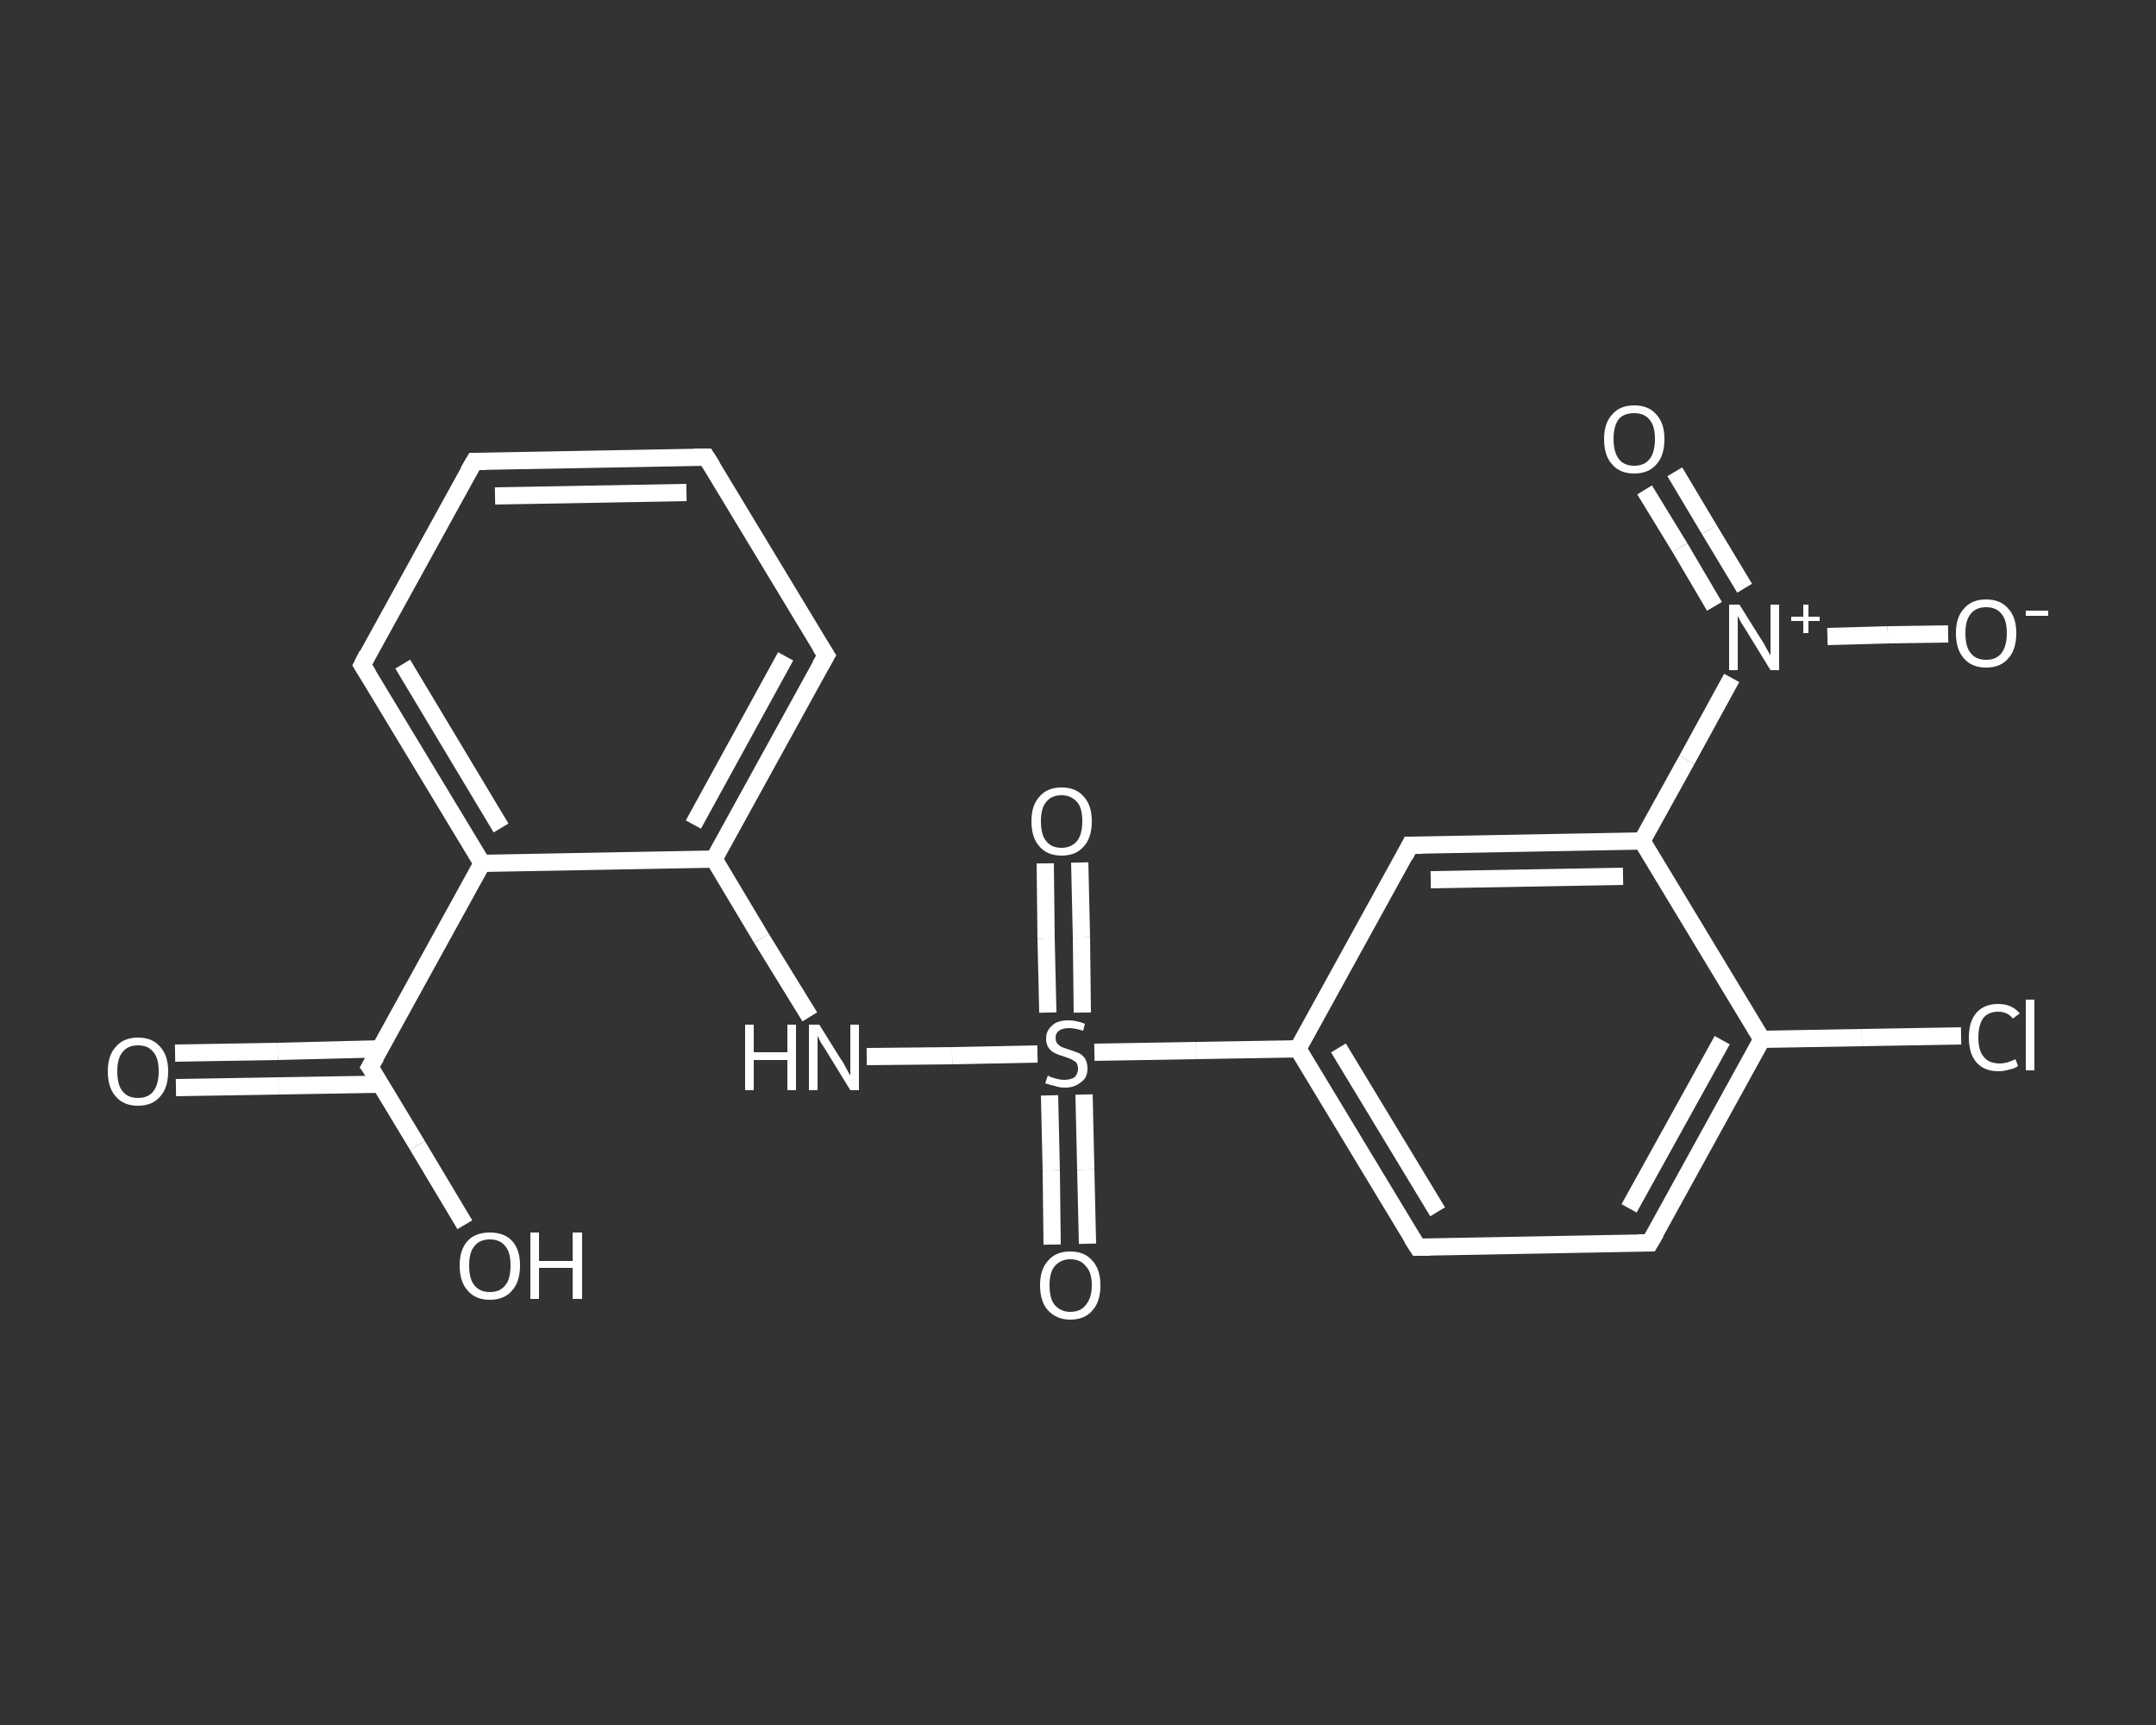 <?xml version='1.0' encoding='iso-8859-1'?>
<svg version='1.1' baseProfile='full'
              xmlns='http://www.w3.org/2000/svg'
                      xmlns:rdkit='http://www.rdkit.org/xml'
                      xmlns:xlink='http://www.w3.org/1999/xlink'
                  xml:space='preserve'
width='250px' height='200px' viewBox='0 0 250 200'>
<rect x="0" y="0" width="250" height="200" fill="#333333" stroke="none"/>
<!-- END OF HEADER -->
<rect style='opacity:1.0;fill:transparent;stroke:none' width='250.0' height='200.0' x='0.0' y='0.0'> </rect>
<path class='bond-0 atom-0 atom-1' d='M 20.3,122.1 L 32.2,121.9' style='fill:none;fill-rule:evenodd;stroke:#FFFFFF;stroke-width:2.0px;stroke-linecap:butt;stroke-linejoin:miter;stroke-opacity:1' />
<path class='bond-0 atom-0 atom-1' d='M 32.2,121.9 L 44.0,121.6' style='fill:none;fill-rule:evenodd;stroke:#FFFFFF;stroke-width:2.0px;stroke-linecap:butt;stroke-linejoin:miter;stroke-opacity:1' />
<path class='bond-0 atom-0 atom-1' d='M 20.4,126.1 L 32.3,125.9' style='fill:none;fill-rule:evenodd;stroke:#FFFFFF;stroke-width:2.0px;stroke-linecap:butt;stroke-linejoin:miter;stroke-opacity:1' />
<path class='bond-0 atom-0 atom-1' d='M 32.3,125.9 L 44.1,125.7' style='fill:none;fill-rule:evenodd;stroke:#FFFFFF;stroke-width:2.0px;stroke-linecap:butt;stroke-linejoin:miter;stroke-opacity:1' />
<path class='bond-1 atom-1 atom-2' d='M 42.9,123.7 L 48.4,132.8' style='fill:none;fill-rule:evenodd;stroke:#FFFFFF;stroke-width:2.0px;stroke-linecap:butt;stroke-linejoin:miter;stroke-opacity:1' />
<path class='bond-1 atom-1 atom-2' d='M 48.4,132.8 L 53.9,142.0' style='fill:none;fill-rule:evenodd;stroke:#FFFFFF;stroke-width:2.0px;stroke-linecap:butt;stroke-linejoin:miter;stroke-opacity:1' />
<path class='bond-2 atom-1 atom-3' d='M 42.9,123.7 L 55.9,100.1' style='fill:none;fill-rule:evenodd;stroke:#FFFFFF;stroke-width:2.0px;stroke-linecap:butt;stroke-linejoin:miter;stroke-opacity:1' />
<path class='bond-3 atom-3 atom-4' d='M 55.9,100.1 L 42.0,77.1' style='fill:none;fill-rule:evenodd;stroke:#FFFFFF;stroke-width:2.0px;stroke-linecap:butt;stroke-linejoin:miter;stroke-opacity:1' />
<path class='bond-3 atom-3 atom-4' d='M 58.1,96.0 L 46.7,77.0' style='fill:none;fill-rule:evenodd;stroke:#FFFFFF;stroke-width:2.0px;stroke-linecap:butt;stroke-linejoin:miter;stroke-opacity:1' />
<path class='bond-4 atom-4 atom-5' d='M 42.0,77.1 L 55.0,53.5' style='fill:none;fill-rule:evenodd;stroke:#FFFFFF;stroke-width:2.0px;stroke-linecap:butt;stroke-linejoin:miter;stroke-opacity:1' />
<path class='bond-5 atom-5 atom-6' d='M 55.0,53.5 L 81.9,53.0' style='fill:none;fill-rule:evenodd;stroke:#FFFFFF;stroke-width:2.0px;stroke-linecap:butt;stroke-linejoin:miter;stroke-opacity:1' />
<path class='bond-5 atom-5 atom-6' d='M 57.4,57.5 L 79.6,57.1' style='fill:none;fill-rule:evenodd;stroke:#FFFFFF;stroke-width:2.0px;stroke-linecap:butt;stroke-linejoin:miter;stroke-opacity:1' />
<path class='bond-6 atom-6 atom-7' d='M 81.9,53.0 L 95.8,76.0' style='fill:none;fill-rule:evenodd;stroke:#FFFFFF;stroke-width:2.0px;stroke-linecap:butt;stroke-linejoin:miter;stroke-opacity:1' />
<path class='bond-7 atom-7 atom-8' d='M 95.8,76.0 L 82.8,99.6' style='fill:none;fill-rule:evenodd;stroke:#FFFFFF;stroke-width:2.0px;stroke-linecap:butt;stroke-linejoin:miter;stroke-opacity:1' />
<path class='bond-7 atom-7 atom-8' d='M 91.1,76.1 L 80.4,95.6' style='fill:none;fill-rule:evenodd;stroke:#FFFFFF;stroke-width:2.0px;stroke-linecap:butt;stroke-linejoin:miter;stroke-opacity:1' />
<path class='bond-8 atom-8 atom-9' d='M 82.8,99.6 L 88.3,108.8' style='fill:none;fill-rule:evenodd;stroke:#FFFFFF;stroke-width:2.0px;stroke-linecap:butt;stroke-linejoin:miter;stroke-opacity:1' />
<path class='bond-8 atom-8 atom-9' d='M 88.3,108.8 L 93.9,117.9' style='fill:none;fill-rule:evenodd;stroke:#FFFFFF;stroke-width:2.0px;stroke-linecap:butt;stroke-linejoin:miter;stroke-opacity:1' />
<path class='bond-9 atom-9 atom-10' d='M 100.5,122.5 L 110.4,122.4' style='fill:none;fill-rule:evenodd;stroke:#FFFFFF;stroke-width:2.0px;stroke-linecap:butt;stroke-linejoin:miter;stroke-opacity:1' />
<path class='bond-9 atom-9 atom-10' d='M 110.4,122.4 L 120.3,122.2' style='fill:none;fill-rule:evenodd;stroke:#FFFFFF;stroke-width:2.0px;stroke-linecap:butt;stroke-linejoin:miter;stroke-opacity:1' />
<path class='bond-10 atom-10 atom-11' d='M 125.5,117.4 L 125.4,108.7' style='fill:none;fill-rule:evenodd;stroke:#FFFFFF;stroke-width:2.0px;stroke-linecap:butt;stroke-linejoin:miter;stroke-opacity:1' />
<path class='bond-10 atom-10 atom-11' d='M 125.4,108.7 L 125.2,100.0' style='fill:none;fill-rule:evenodd;stroke:#FFFFFF;stroke-width:2.0px;stroke-linecap:butt;stroke-linejoin:miter;stroke-opacity:1' />
<path class='bond-10 atom-10 atom-11' d='M 121.5,117.4 L 121.3,108.8' style='fill:none;fill-rule:evenodd;stroke:#FFFFFF;stroke-width:2.0px;stroke-linecap:butt;stroke-linejoin:miter;stroke-opacity:1' />
<path class='bond-10 atom-10 atom-11' d='M 121.3,108.8 L 121.2,100.1' style='fill:none;fill-rule:evenodd;stroke:#FFFFFF;stroke-width:2.0px;stroke-linecap:butt;stroke-linejoin:miter;stroke-opacity:1' />
<path class='bond-11 atom-10 atom-12' d='M 121.7,127.0 L 121.9,135.7' style='fill:none;fill-rule:evenodd;stroke:#FFFFFF;stroke-width:2.0px;stroke-linecap:butt;stroke-linejoin:miter;stroke-opacity:1' />
<path class='bond-11 atom-10 atom-12' d='M 121.9,135.7 L 122.0,144.3' style='fill:none;fill-rule:evenodd;stroke:#FFFFFF;stroke-width:2.0px;stroke-linecap:butt;stroke-linejoin:miter;stroke-opacity:1' />
<path class='bond-11 atom-10 atom-12' d='M 125.7,126.9 L 125.9,135.6' style='fill:none;fill-rule:evenodd;stroke:#FFFFFF;stroke-width:2.0px;stroke-linecap:butt;stroke-linejoin:miter;stroke-opacity:1' />
<path class='bond-11 atom-10 atom-12' d='M 125.9,135.6 L 126.1,144.2' style='fill:none;fill-rule:evenodd;stroke:#FFFFFF;stroke-width:2.0px;stroke-linecap:butt;stroke-linejoin:miter;stroke-opacity:1' />
<path class='bond-12 atom-10 atom-13' d='M 126.9,122.0 L 138.7,121.8' style='fill:none;fill-rule:evenodd;stroke:#FFFFFF;stroke-width:2.0px;stroke-linecap:butt;stroke-linejoin:miter;stroke-opacity:1' />
<path class='bond-12 atom-10 atom-13' d='M 138.7,121.8 L 150.5,121.6' style='fill:none;fill-rule:evenodd;stroke:#FFFFFF;stroke-width:2.0px;stroke-linecap:butt;stroke-linejoin:miter;stroke-opacity:1' />
<path class='bond-13 atom-13 atom-14' d='M 150.5,121.6 L 164.4,144.6' style='fill:none;fill-rule:evenodd;stroke:#FFFFFF;stroke-width:2.0px;stroke-linecap:butt;stroke-linejoin:miter;stroke-opacity:1' />
<path class='bond-13 atom-13 atom-14' d='M 155.2,121.5 L 166.7,140.5' style='fill:none;fill-rule:evenodd;stroke:#FFFFFF;stroke-width:2.0px;stroke-linecap:butt;stroke-linejoin:miter;stroke-opacity:1' />
<path class='bond-14 atom-14 atom-15' d='M 164.4,144.6 L 191.3,144.1' style='fill:none;fill-rule:evenodd;stroke:#FFFFFF;stroke-width:2.0px;stroke-linecap:butt;stroke-linejoin:miter;stroke-opacity:1' />
<path class='bond-15 atom-15 atom-16' d='M 191.3,144.1 L 204.3,120.5' style='fill:none;fill-rule:evenodd;stroke:#FFFFFF;stroke-width:2.0px;stroke-linecap:butt;stroke-linejoin:miter;stroke-opacity:1' />
<path class='bond-15 atom-15 atom-16' d='M 188.9,140.1 L 199.7,120.6' style='fill:none;fill-rule:evenodd;stroke:#FFFFFF;stroke-width:2.0px;stroke-linecap:butt;stroke-linejoin:miter;stroke-opacity:1' />
<path class='bond-16 atom-16 atom-17' d='M 204.3,120.5 L 215.9,120.3' style='fill:none;fill-rule:evenodd;stroke:#FFFFFF;stroke-width:2.0px;stroke-linecap:butt;stroke-linejoin:miter;stroke-opacity:1' />
<path class='bond-16 atom-16 atom-17' d='M 215.9,120.3 L 227.4,120.1' style='fill:none;fill-rule:evenodd;stroke:#FFFFFF;stroke-width:2.0px;stroke-linecap:butt;stroke-linejoin:miter;stroke-opacity:1' />
<path class='bond-17 atom-16 atom-18' d='M 204.3,120.5 L 190.4,97.5' style='fill:none;fill-rule:evenodd;stroke:#FFFFFF;stroke-width:2.0px;stroke-linecap:butt;stroke-linejoin:miter;stroke-opacity:1' />
<path class='bond-18 atom-18 atom-19' d='M 190.4,97.5 L 195.6,88.1' style='fill:none;fill-rule:evenodd;stroke:#FFFFFF;stroke-width:2.0px;stroke-linecap:butt;stroke-linejoin:miter;stroke-opacity:1' />
<path class='bond-18 atom-18 atom-19' d='M 195.6,88.1 L 200.8,78.6' style='fill:none;fill-rule:evenodd;stroke:#FFFFFF;stroke-width:2.0px;stroke-linecap:butt;stroke-linejoin:miter;stroke-opacity:1' />
<path class='bond-19 atom-19 atom-20' d='M 202.3,68.2 L 198.2,61.4' style='fill:none;fill-rule:evenodd;stroke:#FFFFFF;stroke-width:2.0px;stroke-linecap:butt;stroke-linejoin:miter;stroke-opacity:1' />
<path class='bond-19 atom-19 atom-20' d='M 198.2,61.4 L 194.2,54.7' style='fill:none;fill-rule:evenodd;stroke:#FFFFFF;stroke-width:2.0px;stroke-linecap:butt;stroke-linejoin:miter;stroke-opacity:1' />
<path class='bond-19 atom-19 atom-20' d='M 198.8,70.3 L 194.8,63.5' style='fill:none;fill-rule:evenodd;stroke:#FFFFFF;stroke-width:2.0px;stroke-linecap:butt;stroke-linejoin:miter;stroke-opacity:1' />
<path class='bond-19 atom-19 atom-20' d='M 194.8,63.5 L 190.7,56.8' style='fill:none;fill-rule:evenodd;stroke:#FFFFFF;stroke-width:2.0px;stroke-linecap:butt;stroke-linejoin:miter;stroke-opacity:1' />
<path class='bond-20 atom-19 atom-21' d='M 211.9,73.8 L 218.9,73.6' style='fill:none;fill-rule:evenodd;stroke:#FFFFFF;stroke-width:2.0px;stroke-linecap:butt;stroke-linejoin:miter;stroke-opacity:1' />
<path class='bond-20 atom-19 atom-21' d='M 218.9,73.6 L 225.9,73.5' style='fill:none;fill-rule:evenodd;stroke:#FFFFFF;stroke-width:2.0px;stroke-linecap:butt;stroke-linejoin:miter;stroke-opacity:1' />
<path class='bond-21 atom-18 atom-22' d='M 190.4,97.5 L 163.5,98.0' style='fill:none;fill-rule:evenodd;stroke:#FFFFFF;stroke-width:2.0px;stroke-linecap:butt;stroke-linejoin:miter;stroke-opacity:1' />
<path class='bond-21 atom-18 atom-22' d='M 188.2,101.6 L 165.9,102.0' style='fill:none;fill-rule:evenodd;stroke:#FFFFFF;stroke-width:2.0px;stroke-linecap:butt;stroke-linejoin:miter;stroke-opacity:1' />
<path class='bond-22 atom-8 atom-3' d='M 82.8,99.6 L 55.9,100.1' style='fill:none;fill-rule:evenodd;stroke:#FFFFFF;stroke-width:2.0px;stroke-linecap:butt;stroke-linejoin:miter;stroke-opacity:1' />
<path class='bond-23 atom-22 atom-13' d='M 163.5,98.0 L 150.5,121.6' style='fill:none;fill-rule:evenodd;stroke:#FFFFFF;stroke-width:2.0px;stroke-linecap:butt;stroke-linejoin:miter;stroke-opacity:1' />
<path d='M 43.2,124.1 L 42.9,123.7 L 43.6,122.5' style='fill:none;stroke:#FFFFFF;stroke-width:2.0px;stroke-linecap:butt;stroke-linejoin:miter;stroke-opacity:1;' />
<path d='M 42.7,78.2 L 42.0,77.1 L 42.6,75.9' style='fill:none;stroke:#FFFFFF;stroke-width:2.0px;stroke-linecap:butt;stroke-linejoin:miter;stroke-opacity:1;' />
<path d='M 54.3,54.7 L 55.0,53.5 L 56.3,53.5' style='fill:none;stroke:#FFFFFF;stroke-width:2.0px;stroke-linecap:butt;stroke-linejoin:miter;stroke-opacity:1;' />
<path d='M 80.5,53.0 L 81.9,53.0 L 82.6,54.1' style='fill:none;stroke:#FFFFFF;stroke-width:2.0px;stroke-linecap:butt;stroke-linejoin:miter;stroke-opacity:1;' />
<path d='M 95.1,74.9 L 95.8,76.0 L 95.1,77.2' style='fill:none;stroke:#FFFFFF;stroke-width:2.0px;stroke-linecap:butt;stroke-linejoin:miter;stroke-opacity:1;' />
<path d='M 163.7,143.5 L 164.4,144.6 L 165.8,144.6' style='fill:none;stroke:#FFFFFF;stroke-width:2.0px;stroke-linecap:butt;stroke-linejoin:miter;stroke-opacity:1;' />
<path d='M 190.0,144.1 L 191.3,144.1 L 192.0,142.9' style='fill:none;stroke:#FFFFFF;stroke-width:2.0px;stroke-linecap:butt;stroke-linejoin:miter;stroke-opacity:1;' />
<path d='M 164.9,98.0 L 163.5,98.0 L 162.9,99.2' style='fill:none;stroke:#FFFFFF;stroke-width:2.0px;stroke-linecap:butt;stroke-linejoin:miter;stroke-opacity:1;' />
<path class='atom-0' d='M 12.5 124.2
Q 12.5 122.4, 13.4 121.4
Q 14.3 120.3, 16.0 120.3
Q 17.7 120.3, 18.6 121.4
Q 19.5 122.4, 19.5 124.2
Q 19.5 126.1, 18.6 127.1
Q 17.7 128.2, 16.0 128.2
Q 14.3 128.2, 13.4 127.1
Q 12.5 126.1, 12.5 124.2
M 16.0 127.3
Q 17.2 127.3, 17.8 126.5
Q 18.4 125.7, 18.4 124.2
Q 18.4 122.7, 17.8 122.0
Q 17.2 121.2, 16.0 121.2
Q 14.8 121.2, 14.2 122.0
Q 13.6 122.7, 13.6 124.2
Q 13.6 125.8, 14.2 126.5
Q 14.8 127.3, 16.0 127.3
' fill='#FFFFFF'/>
<path class='atom-2' d='M 53.3 146.7
Q 53.3 144.9, 54.2 143.9
Q 55.1 142.9, 56.8 142.9
Q 58.5 142.9, 59.4 143.9
Q 60.3 144.9, 60.3 146.7
Q 60.3 148.6, 59.4 149.6
Q 58.5 150.7, 56.8 150.7
Q 55.1 150.7, 54.2 149.6
Q 53.3 148.6, 53.3 146.7
M 56.8 149.8
Q 58.0 149.8, 58.6 149.0
Q 59.2 148.3, 59.2 146.7
Q 59.2 145.2, 58.6 144.5
Q 58.0 143.7, 56.8 143.7
Q 55.6 143.7, 55.0 144.5
Q 54.4 145.2, 54.4 146.7
Q 54.4 148.3, 55.0 149.0
Q 55.6 149.8, 56.8 149.8
' fill='#FFFFFF'/>
<path class='atom-2' d='M 61.5 142.9
L 62.5 142.9
L 62.5 146.2
L 66.4 146.2
L 66.4 142.9
L 67.5 142.9
L 67.5 150.6
L 66.4 150.6
L 66.4 147.0
L 62.5 147.0
L 62.5 150.6
L 61.5 150.6
L 61.5 142.9
' fill='#FFFFFF'/>
<path class='atom-9' d='M 86.4 118.8
L 87.4 118.8
L 87.4 122.0
L 91.3 122.0
L 91.3 118.8
L 92.3 118.8
L 92.3 126.4
L 91.3 126.4
L 91.3 122.9
L 87.4 122.9
L 87.4 126.4
L 86.4 126.4
L 86.4 118.8
' fill='#FFFFFF'/>
<path class='atom-9' d='M 95.0 118.8
L 97.5 122.8
Q 97.8 123.2, 98.2 124.0
Q 98.6 124.7, 98.6 124.7
L 98.6 118.8
L 99.6 118.8
L 99.6 126.4
L 98.6 126.4
L 95.9 122.0
Q 95.6 121.5, 95.2 120.9
Q 94.9 120.3, 94.8 120.1
L 94.8 126.4
L 93.8 126.4
L 93.8 118.8
L 95.0 118.8
' fill='#FFFFFF'/>
<path class='atom-10' d='M 121.5 124.7
Q 121.5 124.7, 121.9 124.9
Q 122.3 125.0, 122.6 125.1
Q 123.0 125.2, 123.4 125.2
Q 124.1 125.2, 124.6 124.9
Q 125.0 124.5, 125.0 123.9
Q 125.0 123.5, 124.8 123.2
Q 124.6 123.0, 124.2 122.8
Q 123.9 122.7, 123.4 122.5
Q 122.7 122.3, 122.3 122.1
Q 121.9 121.9, 121.6 121.5
Q 121.3 121.1, 121.3 120.4
Q 121.3 119.5, 122.0 118.9
Q 122.6 118.3, 123.9 118.3
Q 124.8 118.3, 125.8 118.7
L 125.6 119.5
Q 124.6 119.2, 124.0 119.2
Q 123.2 119.2, 122.8 119.5
Q 122.4 119.8, 122.4 120.3
Q 122.4 120.7, 122.6 121.0
Q 122.8 121.2, 123.1 121.4
Q 123.4 121.5, 124.0 121.7
Q 124.6 121.9, 125.1 122.1
Q 125.5 122.3, 125.8 122.7
Q 126.1 123.2, 126.1 123.9
Q 126.1 125.0, 125.3 125.5
Q 124.6 126.1, 123.5 126.1
Q 122.8 126.1, 122.3 125.9
Q 121.8 125.8, 121.2 125.6
L 121.5 124.7
' fill='#FFFFFF'/>
<path class='atom-11' d='M 119.6 95.2
Q 119.6 93.4, 120.5 92.4
Q 121.4 91.3, 123.1 91.3
Q 124.8 91.3, 125.7 92.4
Q 126.6 93.4, 126.6 95.2
Q 126.6 97.1, 125.7 98.1
Q 124.8 99.2, 123.1 99.2
Q 121.4 99.2, 120.5 98.1
Q 119.6 97.1, 119.6 95.2
M 123.1 98.3
Q 124.2 98.3, 124.9 97.5
Q 125.5 96.7, 125.5 95.2
Q 125.5 93.7, 124.9 93.0
Q 124.2 92.2, 123.1 92.2
Q 121.9 92.2, 121.3 93.0
Q 120.7 93.7, 120.7 95.2
Q 120.7 96.8, 121.3 97.5
Q 121.9 98.3, 123.1 98.3
' fill='#FFFFFF'/>
<path class='atom-12' d='M 120.6 149.0
Q 120.6 147.2, 121.5 146.2
Q 122.4 145.1, 124.1 145.1
Q 125.8 145.1, 126.7 146.2
Q 127.6 147.2, 127.6 149.0
Q 127.6 150.9, 126.7 151.9
Q 125.8 153.0, 124.1 153.0
Q 122.5 153.0, 121.5 151.9
Q 120.6 150.9, 120.6 149.0
M 124.1 152.1
Q 125.3 152.1, 125.9 151.3
Q 126.6 150.5, 126.6 149.0
Q 126.6 147.5, 125.9 146.8
Q 125.3 146.0, 124.1 146.0
Q 123.0 146.0, 122.3 146.8
Q 121.7 147.5, 121.7 149.0
Q 121.7 150.6, 122.3 151.3
Q 123.0 152.1, 124.1 152.1
' fill='#FFFFFF'/>
<path class='atom-17' d='M 228.3 120.3
Q 228.3 118.4, 229.2 117.4
Q 230.1 116.4, 231.7 116.4
Q 233.3 116.4, 234.2 117.5
L 233.4 118.1
Q 232.8 117.3, 231.7 117.3
Q 230.6 117.3, 230.0 118.0
Q 229.4 118.8, 229.4 120.3
Q 229.4 121.8, 230.0 122.5
Q 230.6 123.3, 231.9 123.3
Q 232.7 123.3, 233.7 122.8
L 234.0 123.6
Q 233.6 123.9, 233.0 124.0
Q 232.4 124.2, 231.7 124.2
Q 230.1 124.2, 229.2 123.2
Q 228.3 122.2, 228.3 120.3
' fill='#FFFFFF'/>
<path class='atom-17' d='M 234.9 115.9
L 235.9 115.9
L 235.9 124.1
L 234.9 124.1
L 234.9 115.9
' fill='#FFFFFF'/>
<path class='atom-19' d='M 201.7 70.1
L 204.2 74.1
Q 204.5 74.5, 204.9 75.3
Q 205.3 76.0, 205.3 76.0
L 205.3 70.1
L 206.3 70.1
L 206.3 77.7
L 205.3 77.7
L 202.6 73.3
Q 202.3 72.8, 201.9 72.2
Q 201.6 71.6, 201.5 71.4
L 201.5 77.7
L 200.5 77.7
L 200.5 70.1
L 201.7 70.1
' fill='#FFFFFF'/>
<path class='atom-19' d='M 207.7 71.5
L 209.1 71.5
L 209.1 70.1
L 209.7 70.1
L 209.7 71.5
L 211.0 71.5
L 211.0 72.0
L 209.7 72.0
L 209.7 73.4
L 209.1 73.4
L 209.1 72.0
L 207.7 72.0
L 207.7 71.5
' fill='#FFFFFF'/>
<path class='atom-20' d='M 186.0 50.9
Q 186.0 49.1, 186.9 48.1
Q 187.8 47.0, 189.5 47.0
Q 191.2 47.0, 192.1 48.1
Q 193.0 49.1, 193.0 50.9
Q 193.0 52.8, 192.1 53.8
Q 191.2 54.9, 189.5 54.9
Q 187.8 54.9, 186.9 53.8
Q 186.0 52.8, 186.0 50.9
M 189.5 54.0
Q 190.7 54.0, 191.3 53.2
Q 191.9 52.4, 191.9 50.9
Q 191.9 49.4, 191.3 48.7
Q 190.7 47.9, 189.5 47.9
Q 188.3 47.9, 187.7 48.6
Q 187.1 49.4, 187.1 50.9
Q 187.1 52.4, 187.7 53.2
Q 188.3 54.0, 189.5 54.0
' fill='#FFFFFF'/>
<path class='atom-21' d='M 226.8 73.4
Q 226.8 71.6, 227.7 70.6
Q 228.6 69.5, 230.3 69.5
Q 232.0 69.5, 232.9 70.6
Q 233.8 71.6, 233.8 73.4
Q 233.8 75.3, 232.9 76.3
Q 232.0 77.4, 230.3 77.4
Q 228.6 77.4, 227.7 76.3
Q 226.8 75.3, 226.8 73.4
M 230.3 76.5
Q 231.5 76.5, 232.1 75.7
Q 232.7 74.9, 232.7 73.4
Q 232.7 71.9, 232.1 71.2
Q 231.5 70.4, 230.3 70.4
Q 229.1 70.4, 228.5 71.2
Q 227.9 71.9, 227.9 73.4
Q 227.9 75.0, 228.5 75.7
Q 229.1 76.5, 230.3 76.5
' fill='#FFFFFF'/>
<path class='atom-21' d='M 234.9 70.8
L 237.5 70.8
L 237.5 71.4
L 234.9 71.4
L 234.9 70.8
' fill='#FFFFFF'/>
</svg>
